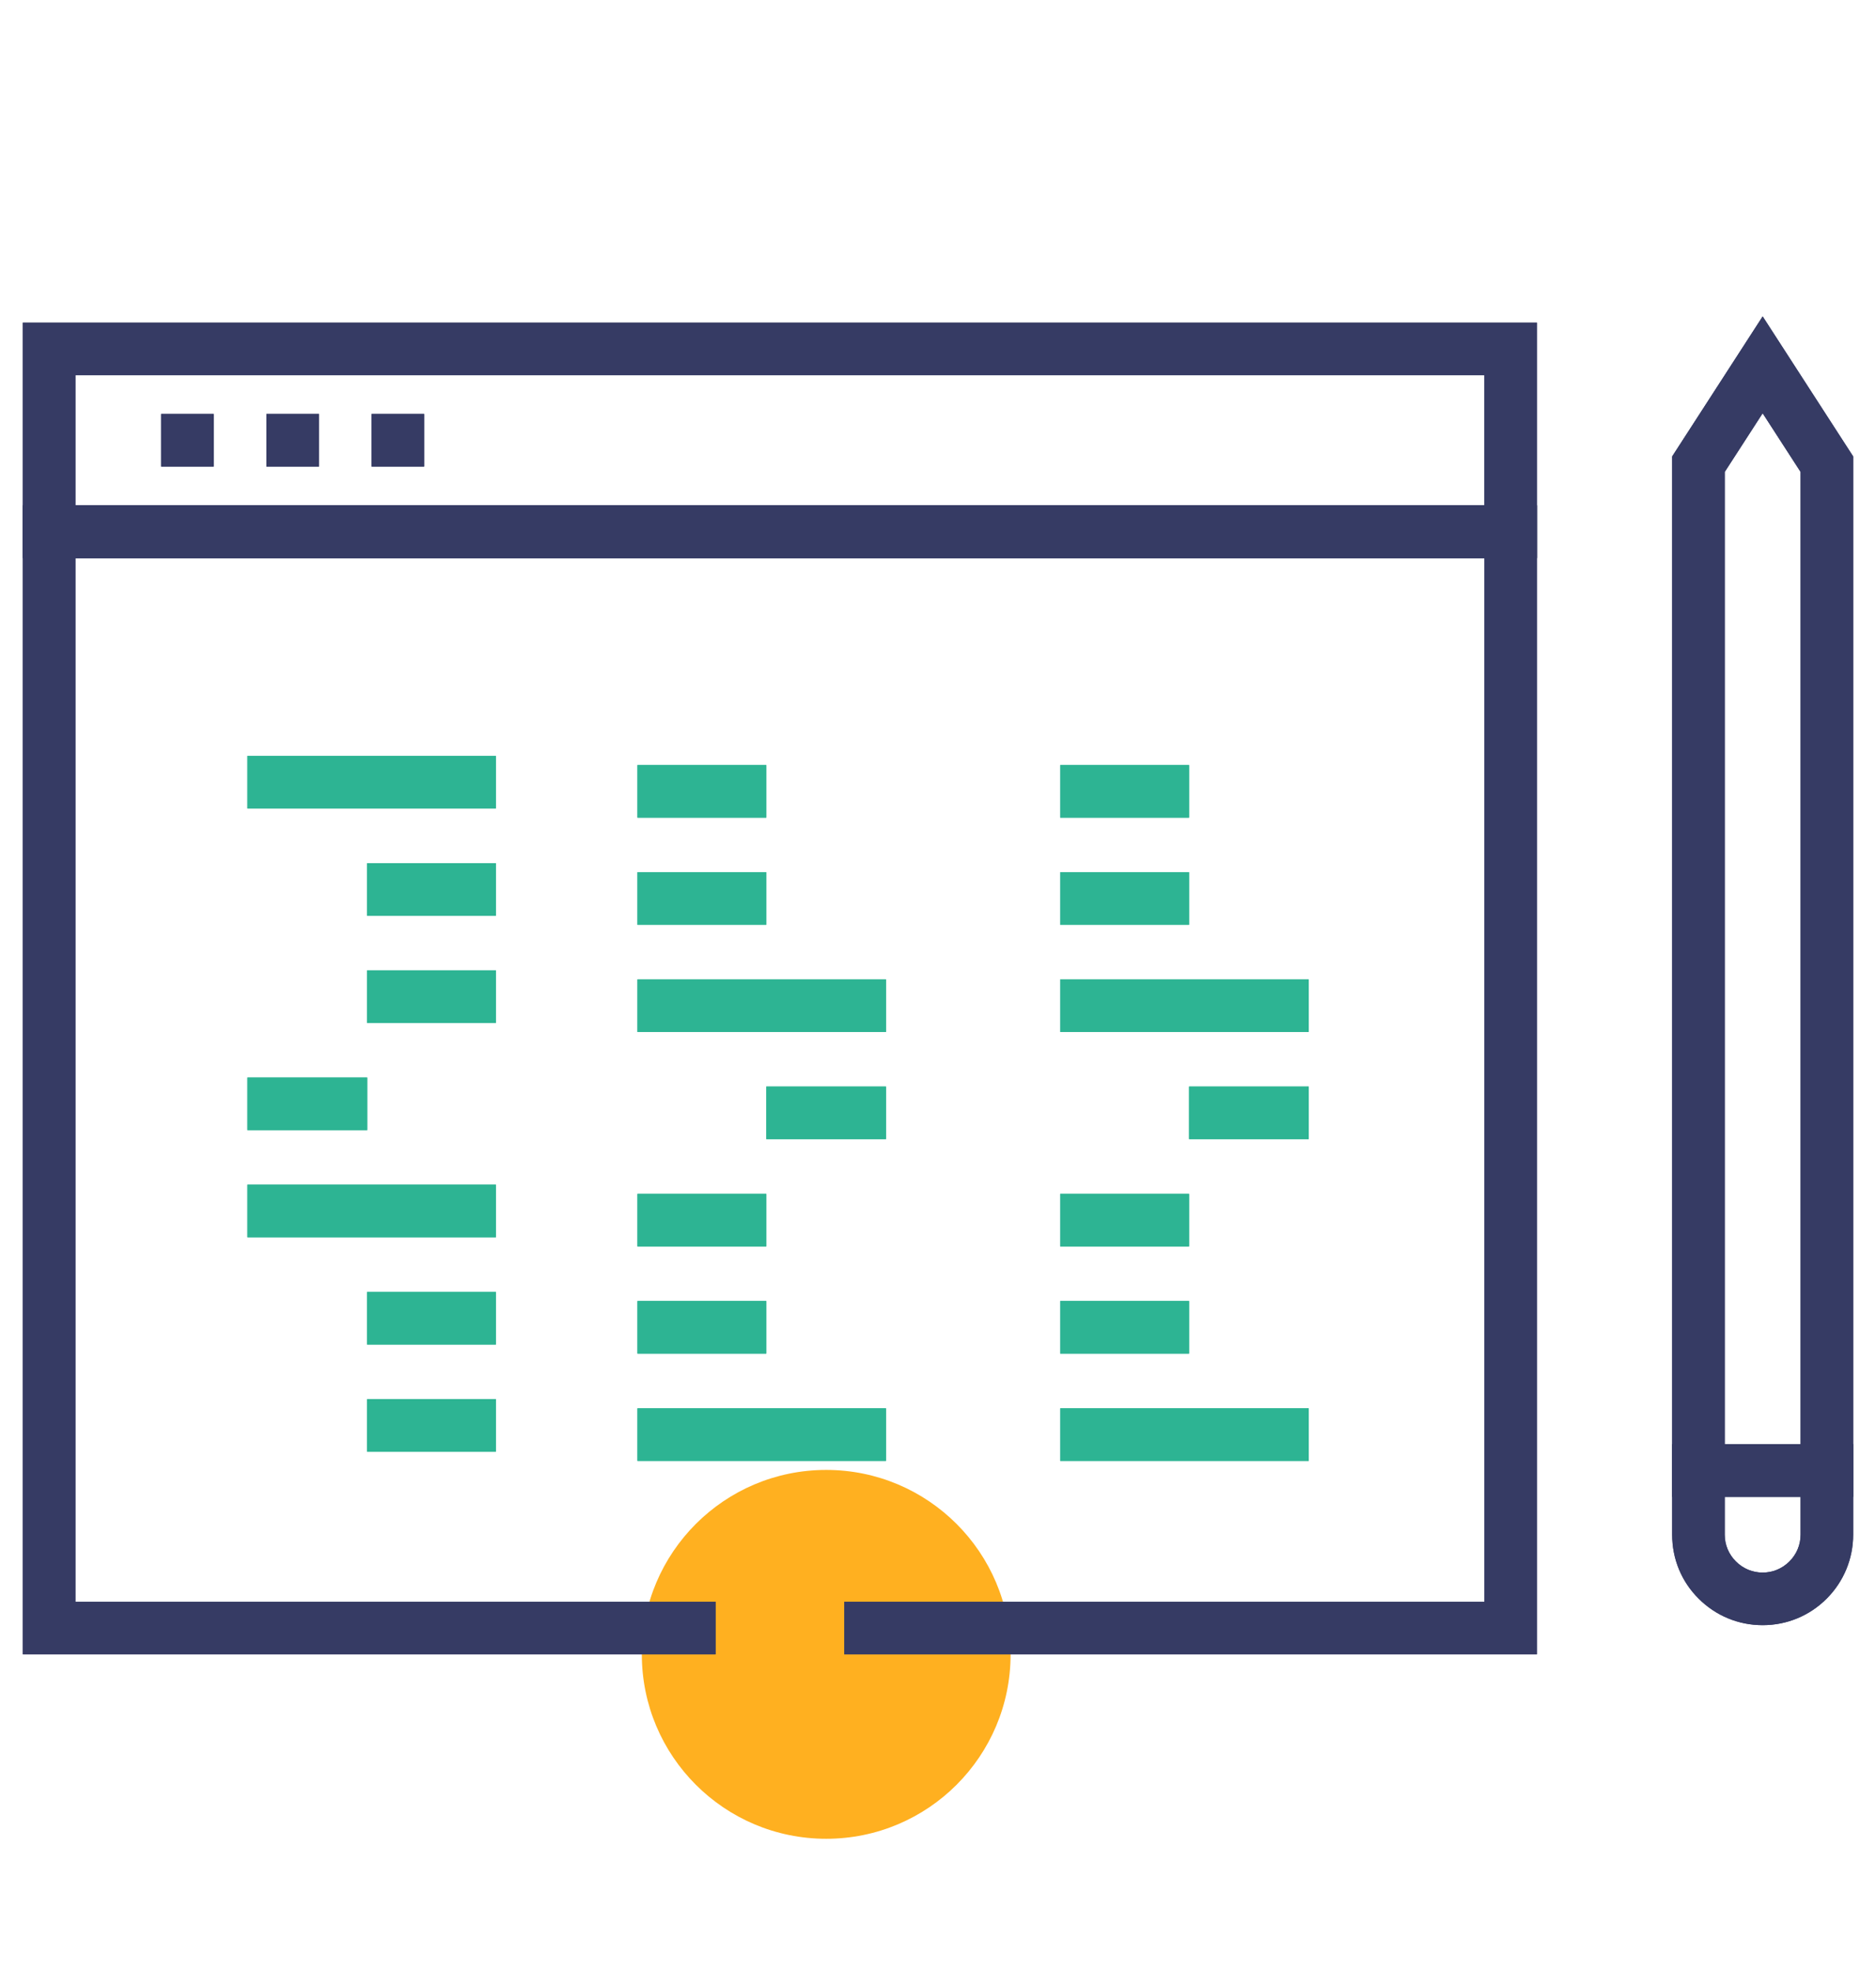 <svg xmlns="http://www.w3.org/2000/svg" xmlns:xlink="http://www.w3.org/1999/xlink" id="Layer_1" x="0px" y="0px" viewBox="0 0 133.08 139.77" style="enable-background:new 0 0 133.08 139.77;" xml:space="preserve"><style type="text/css">	.st0{fill:#FFB020;}	.st1{fill:#363B64;}	.st2{fill:#2DB493;}</style><circle class="st0" cx="58.61" cy="117.33" r="13.08"></circle><g>	<g>		<path class="st1" d="M118.62,106.15V32.37l6.42-9.93l6.42,9.93v73.79H118.62z M122.35,33.47v68.95h5.38V33.47l-2.69-4.16   L122.35,33.47z"></path>		<path class="st1" d="M118.62,108.84v-6.42h12.84v6.42c0,1.71-0.67,3.33-1.88,4.54c-1.21,1.21-2.82,1.88-4.54,1.88   c-1.72,0-3.33-0.67-4.54-1.88C119.28,112.17,118.62,110.56,118.62,108.84z M122.35,106.15v2.69c0,0.72,0.28,1.39,0.79,1.9   c0.51,0.51,1.18,0.79,1.9,0.79c0.72,0,1.39-0.28,1.9-0.79c0.51-0.51,0.79-1.18,0.79-1.9v-2.69H122.35z"></path>	</g>	<g>		<rect x="17.55" y="76.42" class="st2" width="8.5" height="3.73"></rect>		<rect x="26.04" y="91.63" class="st2" width="9.14" height="3.73"></rect>		<rect x="26.04" y="99.23" class="st2" width="9.14" height="3.73"></rect>		<rect x="17.55" y="84.02" class="st2" width="17.63" height="3.73"></rect>		<rect x="26.04" y="61.22" class="st2" width="9.14" height="3.73"></rect>		<rect x="26.04" y="68.82" class="st2" width="9.14" height="3.73"></rect>		<rect x="17.55" y="53.61" class="st2" width="17.63" height="3.73"></rect>	</g>	<g>		<rect x="54.36" y="77.06" class="st2" width="8.49" height="3.73"></rect>		<rect x="45.22" y="61.86" class="st2" width="9.14" height="3.73"></rect>		<rect x="45.22" y="54.26" class="st2" width="9.14" height="3.73"></rect>		<rect x="45.22" y="69.46" class="st2" width="17.63" height="3.73"></rect>		<rect x="45.22" y="92.27" class="st2" width="9.14" height="3.73"></rect>		<rect x="45.22" y="84.67" class="st2" width="9.14" height="3.73"></rect>		<rect x="45.22" y="99.88" class="st2" width="17.63" height="3.73"></rect>	</g>	<g>		<rect x="84.35" y="77.06" class="st2" width="8.49" height="3.73"></rect>		<rect x="75.21" y="61.86" class="st2" width="9.14" height="3.73"></rect>		<rect x="75.21" y="54.26" class="st2" width="9.14" height="3.73"></rect>		<rect x="75.21" y="69.46" class="st2" width="17.63" height="3.73"></rect>		<rect x="75.21" y="92.27" class="st2" width="9.14" height="3.73"></rect>		<rect x="75.21" y="84.67" class="st2" width="9.14" height="3.73"></rect>		<rect x="75.21" y="99.88" class="st2" width="17.63" height="3.73"></rect>	</g>	<g>		<polygon class="st1" points="109.03,117.33 59.89,117.33 59.89,113.6 105.3,113.6 105.3,39.58 5.35,39.58 5.35,113.6 50.76,113.6    50.76,117.33 1.62,117.33 1.62,35.84 109.03,35.84   "></polygon>		<path class="st1" d="M109.03,39.58H1.62V22.88h107.41V39.58z M5.35,35.84h99.94v-9.23H5.35V35.84z"></path>		<g>			<rect x="26.36" y="29.36" class="st1" width="3.73" height="3.73"></rect>			<rect x="18.9" y="29.36" class="st1" width="3.73" height="3.73"></rect>			<rect x="11.43" y="29.36" class="st1" width="3.73" height="3.73"></rect>		</g>	</g>	<g>		<path class="st1" d="M118.62,106.15V32.37l6.42-9.93l6.42,9.93v73.79H118.62z M122.35,33.47v68.95h5.38V33.47l-2.69-4.16   L122.35,33.47z"></path>		<path class="st1" d="M118.62,108.84v-6.42h12.84v6.42c0,1.71-0.67,3.33-1.88,4.54c-1.21,1.21-2.82,1.88-4.54,1.88   c-1.72,0-3.33-0.67-4.54-1.88C119.28,112.17,118.62,110.56,118.62,108.84z M122.35,106.15v2.69c0,0.72,0.28,1.39,0.79,1.9   c0.51,0.51,1.18,0.79,1.9,0.79c0.72,0,1.39-0.28,1.9-0.79c0.51-0.51,0.79-1.18,0.79-1.9v-2.69H122.35z"></path>	</g>	<g>		<rect x="17.55" y="76.42" class="st2" width="8.5" height="3.73"></rect>		<rect x="26.04" y="91.63" class="st2" width="9.14" height="3.73"></rect>		<rect x="26.04" y="99.23" class="st2" width="9.14" height="3.73"></rect>		<rect x="17.55" y="84.02" class="st2" width="17.63" height="3.73"></rect>		<rect x="26.04" y="61.22" class="st2" width="9.14" height="3.73"></rect>		<rect x="26.04" y="68.82" class="st2" width="9.14" height="3.73"></rect>		<rect x="17.55" y="53.61" class="st2" width="17.63" height="3.73"></rect>	</g>	<g>		<rect x="54.36" y="77.06" class="st2" width="8.49" height="3.73"></rect>		<rect x="45.22" y="61.86" class="st2" width="9.14" height="3.73"></rect>		<rect x="45.22" y="54.26" class="st2" width="9.14" height="3.73"></rect>		<rect x="45.22" y="69.46" class="st2" width="17.63" height="3.73"></rect>		<rect x="45.22" y="92.27" class="st2" width="9.14" height="3.73"></rect>		<rect x="45.22" y="84.67" class="st2" width="9.14" height="3.73"></rect>		<rect x="45.22" y="99.88" class="st2" width="17.63" height="3.73"></rect>	</g>	<g>		<rect x="84.35" y="77.06" class="st2" width="8.49" height="3.73"></rect>		<rect x="75.21" y="61.86" class="st2" width="9.14" height="3.73"></rect>		<rect x="75.21" y="54.26" class="st2" width="9.14" height="3.73"></rect>		<rect x="75.21" y="69.46" class="st2" width="17.63" height="3.73"></rect>		<rect x="75.21" y="92.27" class="st2" width="9.14" height="3.73"></rect>		<rect x="75.21" y="84.67" class="st2" width="9.14" height="3.73"></rect>		<rect x="75.21" y="99.88" class="st2" width="17.63" height="3.73"></rect>	</g>	<g>		<polygon class="st1" points="109.03,117.33 59.89,117.33 59.89,113.6 105.3,113.6 105.3,39.58 5.35,39.58 5.35,113.6 50.76,113.6    50.76,117.33 1.62,117.33 1.62,35.84 109.03,35.84   "></polygon>		<path class="st1" d="M109.03,39.58H1.62V22.88h107.41V39.58z M5.35,35.84h99.94v-9.23H5.35V35.84z"></path>		<g>			<rect x="26.36" y="29.36" class="st1" width="3.73" height="3.73"></rect>			<rect x="18.9" y="29.36" class="st1" width="3.73" height="3.73"></rect>			<rect x="11.43" y="29.36" class="st1" width="3.73" height="3.73"></rect>		</g>	</g></g></svg>